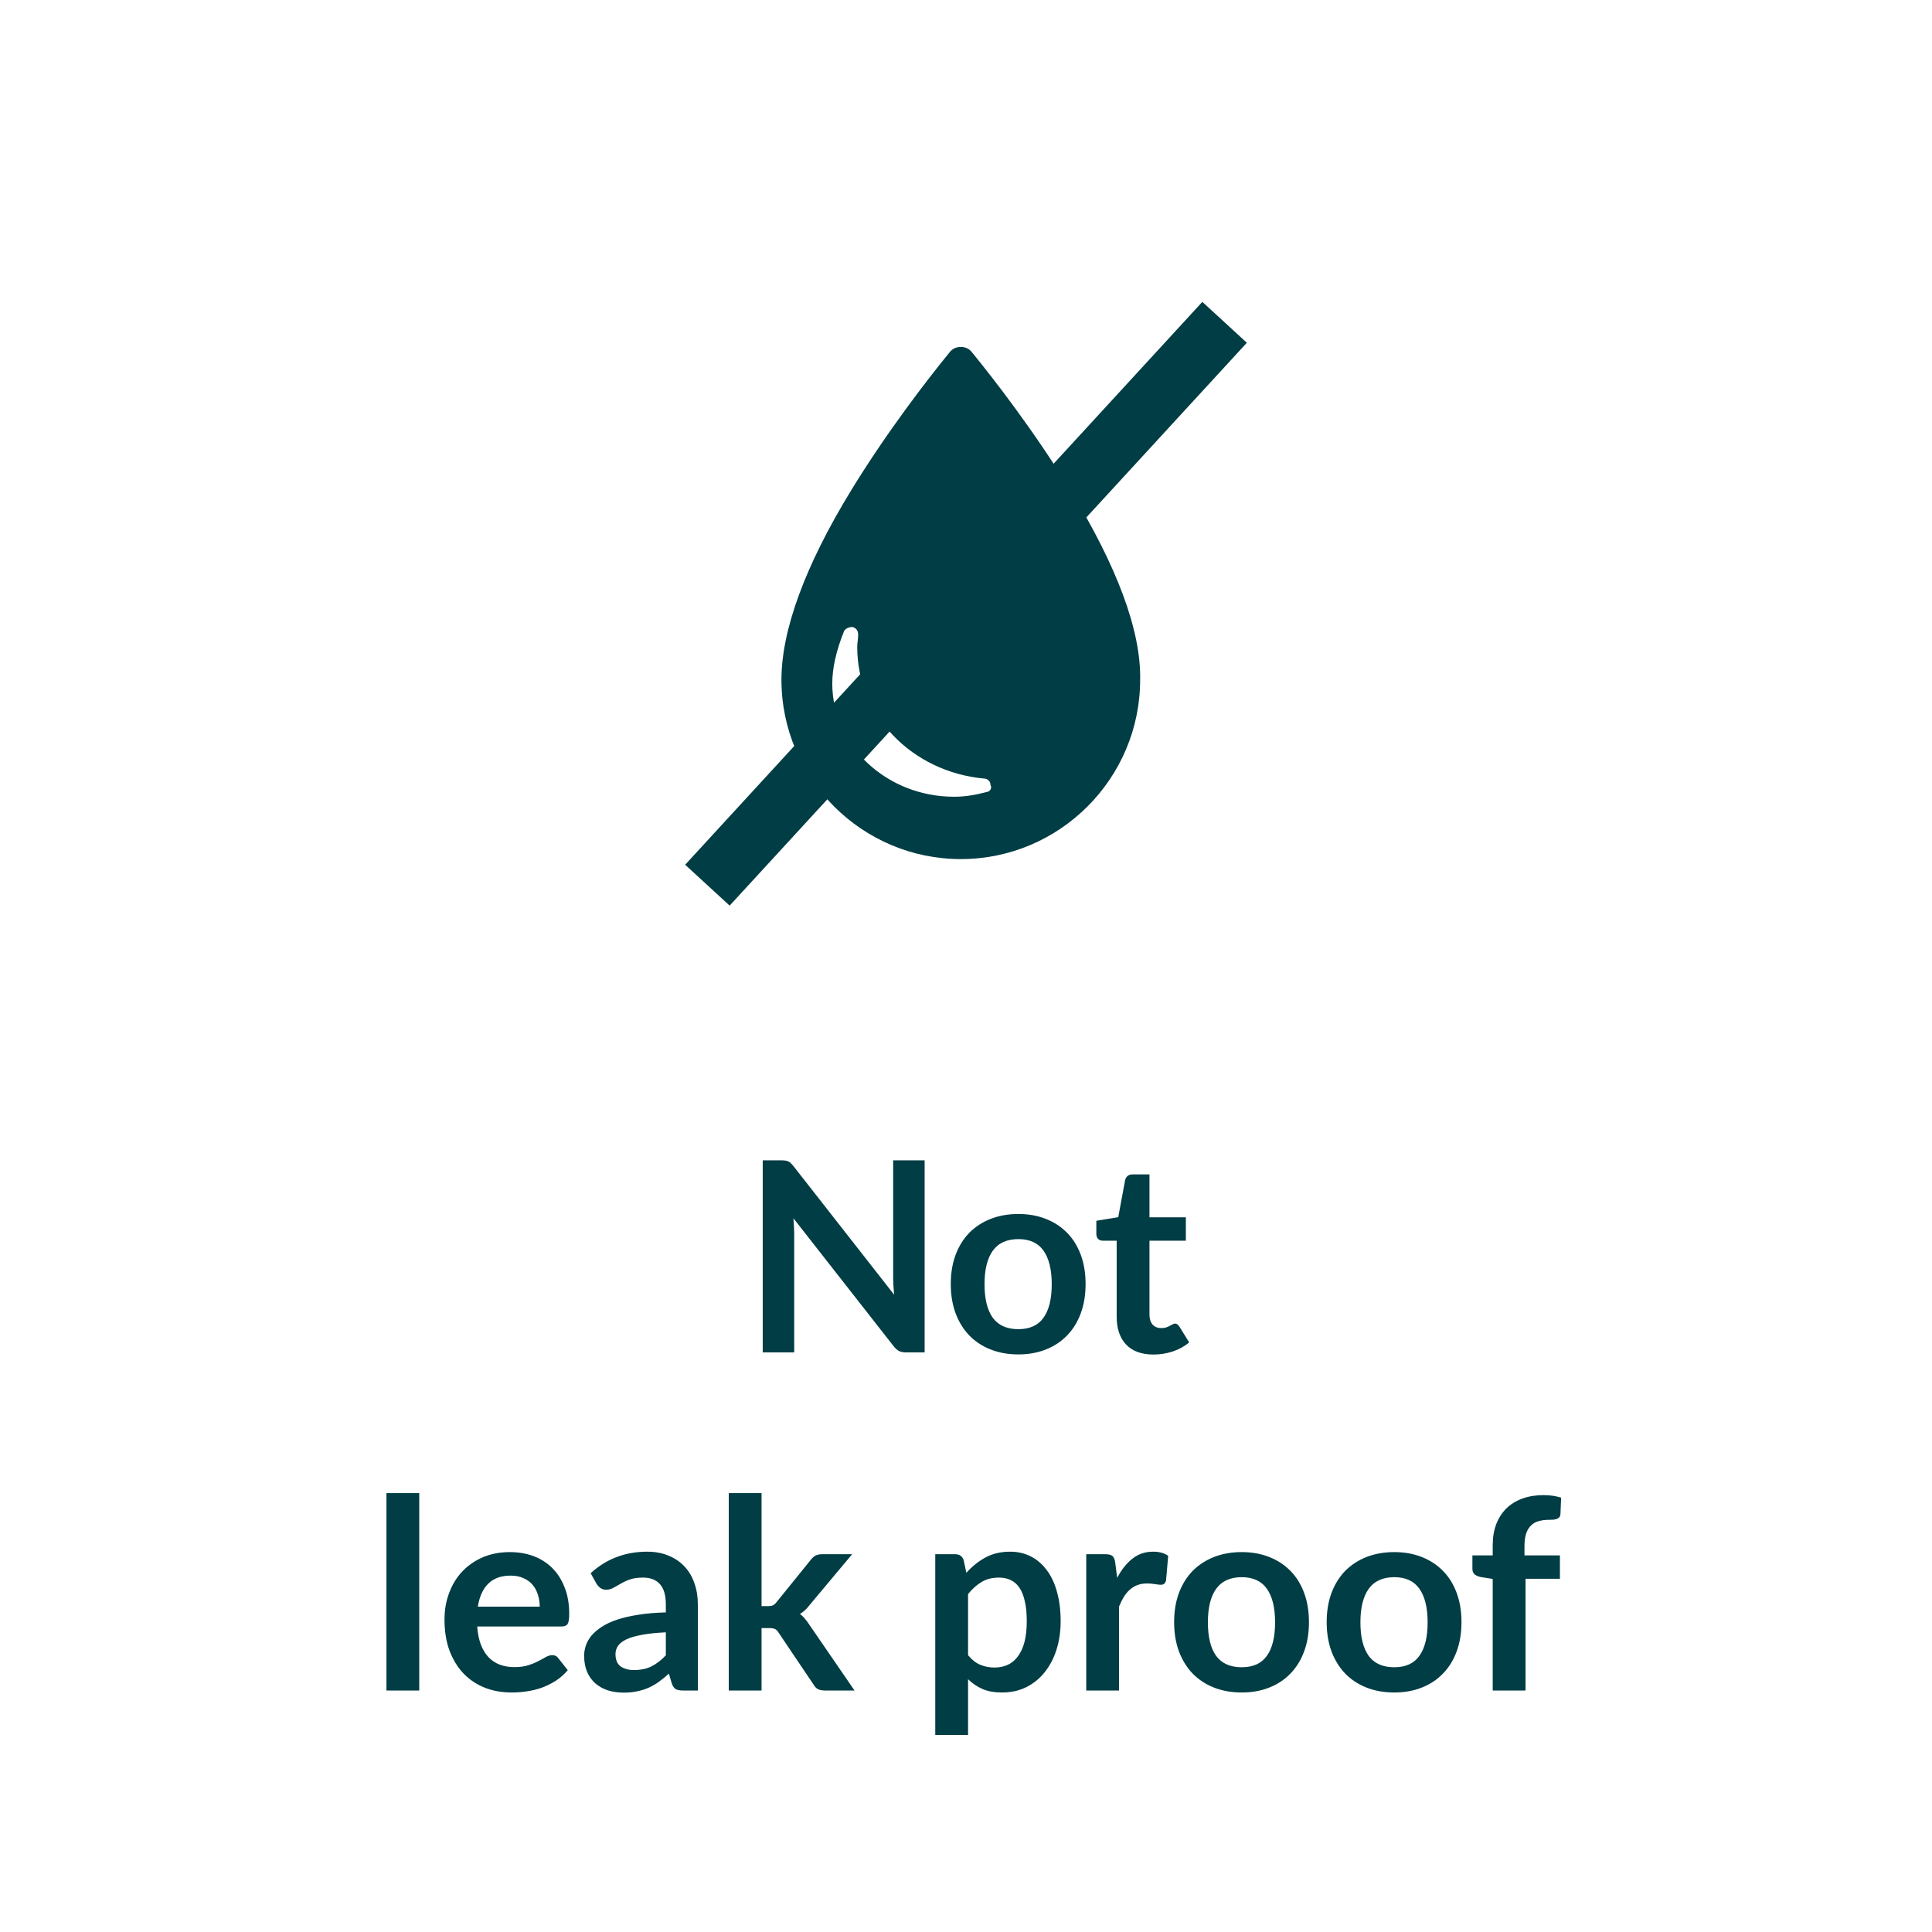 <?xml version="1.0" encoding="UTF-8" standalone="no"?>
<!DOCTYPE svg PUBLIC "-//W3C//DTD SVG 1.1//EN" "http://www.w3.org/Graphics/SVG/1.1/DTD/svg11.dtd">
 <svg xmlns="http://www.w3.org/2000/svg" height="100%" viewBox="0 0 80 80" fill="none" class=" X7dbea3654f8bc2d8c31820259d62b7af">
<path d="M44.312 20.283C42.803 17.821 41.135 15.677 40.261 14.604C40.142 14.445 39.983 14.366 39.785 14.366C39.586 14.366 39.427 14.445 39.308 14.604C38.434 15.677 36.766 17.821 35.257 20.283C33.311 23.46 32.358 26.121 32.358 28.146C32.358 32.237 35.694 35.573 39.785 35.573C43.875 35.573 47.211 32.237 47.211 28.146C47.251 26.121 46.258 23.46 44.312 20.283ZM40.857 32.793C40.42 32.912 39.983 32.991 39.507 32.991C36.727 32.991 34.463 30.887 34.463 28.305C34.463 27.67 34.622 26.955 34.94 26.161C34.979 26.042 35.138 25.962 35.297 25.962C35.456 26.002 35.535 26.121 35.535 26.28C35.535 26.439 35.496 26.637 35.496 26.796C35.496 29.616 37.759 31.959 40.738 32.237C40.897 32.237 41.016 32.356 41.016 32.515C41.095 32.634 40.976 32.793 40.857 32.793Z" fill="#003D44"/>
<path d="M28.371 35.807L49.786 12.5L51.629 14.193L30.213 37.5L28.371 35.807Z" fill="#003D44"/>
<path d="M38.287 48.047V56H37.528C37.411 56 37.312 55.982 37.231 55.945C37.154 55.905 37.079 55.839 37.006 55.747L32.853 50.445C32.875 50.687 32.886 50.911 32.886 51.116V56H31.583V48.047H32.358C32.421 48.047 32.474 48.051 32.518 48.058C32.565 48.062 32.606 48.073 32.639 48.091C32.675 48.106 32.71 48.13 32.743 48.163C32.776 48.192 32.813 48.232 32.853 48.283L37.022 53.608C37.011 53.479 37.002 53.353 36.995 53.228C36.987 53.103 36.984 52.988 36.984 52.882V48.047H38.287ZM42.169 50.269C42.587 50.269 42.967 50.337 43.307 50.472C43.652 50.608 43.946 50.801 44.188 51.05C44.433 51.299 44.622 51.604 44.754 51.963C44.886 52.322 44.952 52.724 44.952 53.167C44.952 53.615 44.886 54.018 44.754 54.377C44.622 54.737 44.433 55.043 44.188 55.296C43.946 55.549 43.652 55.743 43.307 55.879C42.967 56.015 42.587 56.083 42.169 56.083C41.747 56.083 41.364 56.015 41.02 55.879C40.675 55.743 40.38 55.549 40.134 55.296C39.892 55.043 39.703 54.737 39.568 54.377C39.435 54.018 39.37 53.615 39.37 53.167C39.37 52.724 39.435 52.322 39.568 51.963C39.703 51.604 39.892 51.299 40.134 51.05C40.38 50.801 40.675 50.608 41.02 50.472C41.364 50.337 41.747 50.269 42.169 50.269ZM42.169 55.038C42.638 55.038 42.985 54.88 43.209 54.565C43.436 54.249 43.55 53.787 43.55 53.178C43.55 52.57 43.436 52.106 43.209 51.787C42.985 51.468 42.638 51.309 42.169 51.309C41.692 51.309 41.339 51.47 41.108 51.792C40.88 52.111 40.767 52.574 40.767 53.178C40.767 53.783 40.88 54.245 41.108 54.565C41.339 54.88 41.692 55.038 42.169 55.038ZM47.762 56.088C47.271 56.088 46.893 55.95 46.629 55.675C46.369 55.397 46.239 55.014 46.239 54.526V51.374H45.661C45.588 51.374 45.525 51.351 45.474 51.303C45.423 51.255 45.397 51.184 45.397 51.089V50.55L46.304 50.401L46.59 48.861C46.609 48.788 46.644 48.731 46.695 48.691C46.746 48.65 46.812 48.63 46.893 48.63H47.597V50.407H49.104V51.374H47.597V54.432C47.597 54.608 47.639 54.746 47.724 54.845C47.812 54.944 47.931 54.993 48.081 54.993C48.165 54.993 48.235 54.984 48.29 54.966C48.349 54.944 48.398 54.922 48.438 54.9C48.483 54.878 48.521 54.858 48.554 54.84C48.587 54.818 48.62 54.806 48.653 54.806C48.693 54.806 48.726 54.818 48.752 54.84C48.778 54.858 48.805 54.887 48.834 54.928L49.242 55.587C49.044 55.752 48.816 55.877 48.559 55.962C48.303 56.046 48.037 56.088 47.762 56.088ZM17.36 61.827V70H16.002V61.827H17.36ZM22.349 66.529C22.349 66.353 22.324 66.189 22.273 66.034C22.225 65.877 22.151 65.739 22.052 65.622C21.953 65.505 21.827 65.413 21.673 65.347C21.523 65.277 21.347 65.243 21.145 65.243C20.753 65.243 20.443 65.354 20.215 65.578C19.992 65.802 19.849 66.119 19.787 66.529H22.349ZM19.759 67.349C19.781 67.639 19.832 67.89 19.913 68.103C19.994 68.311 20.1 68.486 20.232 68.625C20.364 68.761 20.52 68.863 20.7 68.933C20.883 68.999 21.084 69.032 21.305 69.032C21.524 69.032 21.713 69.006 21.871 68.955C22.032 68.904 22.172 68.847 22.289 68.784C22.41 68.722 22.515 68.665 22.602 68.614C22.694 68.563 22.782 68.537 22.866 68.537C22.98 68.537 23.064 68.579 23.119 68.663L23.51 69.159C23.36 69.335 23.191 69.483 23.004 69.604C22.817 69.721 22.621 69.817 22.416 69.89C22.214 69.96 22.007 70.009 21.794 70.038C21.585 70.068 21.381 70.082 21.183 70.082C20.791 70.082 20.426 70.018 20.089 69.89C19.752 69.758 19.458 69.566 19.209 69.312C18.96 69.056 18.764 68.74 18.62 68.367C18.477 67.989 18.406 67.552 18.406 67.058C18.406 66.672 18.468 66.311 18.593 65.974C18.718 65.633 18.895 65.338 19.127 65.088C19.361 64.835 19.645 64.636 19.979 64.489C20.316 64.342 20.696 64.269 21.117 64.269C21.473 64.269 21.801 64.326 22.102 64.439C22.403 64.553 22.661 64.72 22.878 64.94C23.094 65.156 23.262 65.424 23.384 65.743C23.508 66.058 23.57 66.419 23.57 66.826C23.57 67.032 23.549 67.171 23.505 67.245C23.46 67.314 23.376 67.349 23.252 67.349H19.759ZM27.571 67.591C27.179 67.609 26.849 67.644 26.581 67.695C26.313 67.743 26.099 67.805 25.937 67.882C25.776 67.96 25.661 68.049 25.591 68.152C25.521 68.255 25.486 68.367 25.486 68.487C25.486 68.726 25.556 68.896 25.695 68.999C25.838 69.102 26.024 69.153 26.251 69.153C26.53 69.153 26.77 69.103 26.971 69.004C27.177 68.902 27.377 68.748 27.571 68.543V67.591ZM24.458 65.144C25.107 64.549 25.888 64.252 26.801 64.252C27.131 64.252 27.426 64.308 27.686 64.418C27.947 64.524 28.167 64.674 28.346 64.868C28.526 65.059 28.662 65.288 28.753 65.556C28.849 65.824 28.896 66.117 28.896 66.436V70H28.28C28.152 70 28.053 69.982 27.983 69.945C27.914 69.905 27.859 69.826 27.818 69.709L27.697 69.302C27.554 69.43 27.415 69.543 27.279 69.642C27.144 69.738 27.003 69.819 26.856 69.885C26.709 69.951 26.552 70 26.383 70.033C26.218 70.07 26.035 70.088 25.833 70.088C25.595 70.088 25.375 70.057 25.173 69.995C24.971 69.928 24.797 69.831 24.65 69.703C24.504 69.575 24.39 69.415 24.309 69.225C24.229 69.034 24.188 68.812 24.188 68.559C24.188 68.416 24.212 68.275 24.26 68.135C24.308 67.993 24.385 67.857 24.491 67.728C24.601 67.6 24.742 67.479 24.914 67.365C25.087 67.252 25.298 67.153 25.547 67.069C25.8 66.984 26.093 66.916 26.427 66.865C26.761 66.81 27.142 66.777 27.571 66.766V66.436C27.571 66.058 27.49 65.78 27.329 65.6C27.168 65.417 26.935 65.325 26.63 65.325C26.41 65.325 26.227 65.351 26.08 65.402C25.937 65.453 25.811 65.512 25.701 65.578C25.591 65.64 25.49 65.697 25.398 65.749C25.31 65.8 25.211 65.826 25.101 65.826C25.006 65.826 24.925 65.802 24.859 65.754C24.793 65.703 24.74 65.644 24.7 65.578L24.458 65.144ZM31.534 61.827V66.507H31.787C31.879 66.507 31.951 66.496 32.002 66.475C32.057 66.449 32.112 66.399 32.167 66.326L33.569 64.594C33.628 64.516 33.692 64.458 33.762 64.418C33.835 64.377 33.929 64.357 34.042 64.357H35.285L33.531 66.453C33.406 66.618 33.27 66.744 33.124 66.832C33.201 66.887 33.269 66.951 33.327 67.025C33.39 67.098 33.448 67.177 33.503 67.261L35.384 70H34.158C34.051 70 33.96 69.984 33.883 69.951C33.806 69.914 33.742 69.85 33.69 69.758L32.249 67.618C32.198 67.534 32.145 67.479 32.09 67.454C32.035 67.428 31.952 67.415 31.842 67.415H31.534V70H30.176V61.827H31.534ZM40.085 68.537C40.239 68.724 40.406 68.856 40.586 68.933C40.769 69.01 40.967 69.049 41.18 69.049C41.385 69.049 41.57 69.01 41.735 68.933C41.9 68.856 42.039 68.739 42.153 68.581C42.27 68.423 42.36 68.225 42.423 67.987C42.485 67.745 42.516 67.461 42.516 67.135C42.516 66.805 42.489 66.526 42.434 66.299C42.382 66.067 42.307 65.88 42.208 65.737C42.109 65.594 41.988 65.49 41.845 65.424C41.706 65.358 41.546 65.325 41.367 65.325C41.084 65.325 40.844 65.385 40.646 65.507C40.448 65.624 40.261 65.791 40.085 66.007V68.537ZM40.014 65.127C40.245 64.867 40.507 64.656 40.8 64.495C41.093 64.333 41.438 64.252 41.834 64.252C42.142 64.252 42.423 64.317 42.676 64.445C42.932 64.573 43.152 64.76 43.336 65.006C43.523 65.248 43.666 65.549 43.765 65.908C43.867 66.264 43.919 66.672 43.919 67.135C43.919 67.556 43.862 67.947 43.748 68.306C43.635 68.665 43.471 68.977 43.259 69.241C43.05 69.505 42.795 69.712 42.494 69.862C42.197 70.009 41.864 70.082 41.493 70.082C41.178 70.082 40.908 70.035 40.685 69.939C40.461 69.841 40.261 69.705 40.085 69.532V71.843H38.727V64.357H39.557C39.733 64.357 39.849 64.439 39.904 64.605L40.014 65.127ZM46.26 65.336C46.436 64.999 46.645 64.735 46.887 64.544C47.129 64.35 47.415 64.252 47.745 64.252C48.005 64.252 48.215 64.309 48.372 64.423L48.284 65.441C48.266 65.507 48.238 65.554 48.202 65.584C48.169 65.609 48.123 65.622 48.064 65.622C48.009 65.622 47.927 65.613 47.817 65.594C47.71 65.576 47.606 65.567 47.503 65.567C47.353 65.567 47.219 65.589 47.102 65.633C46.984 65.677 46.878 65.741 46.783 65.826C46.691 65.906 46.608 66.005 46.535 66.123C46.465 66.24 46.4 66.374 46.337 66.524V70H44.979V64.357H45.776C45.916 64.357 46.013 64.383 46.068 64.434C46.123 64.482 46.159 64.57 46.178 64.698L46.26 65.336ZM51.418 64.269C51.836 64.269 52.215 64.337 52.556 64.472C52.901 64.608 53.194 64.801 53.437 65.05C53.682 65.299 53.871 65.604 54.003 65.963C54.135 66.322 54.201 66.724 54.201 67.168C54.201 67.615 54.135 68.018 54.003 68.377C53.871 68.737 53.682 69.043 53.437 69.296C53.194 69.549 52.901 69.743 52.556 69.879C52.215 70.015 51.836 70.082 51.418 70.082C50.996 70.082 50.613 70.015 50.269 69.879C49.924 69.743 49.629 69.549 49.383 69.296C49.141 69.043 48.952 68.737 48.816 68.377C48.684 68.018 48.618 67.615 48.618 67.168C48.618 66.724 48.684 66.322 48.816 65.963C48.952 65.604 49.141 65.299 49.383 65.05C49.629 64.801 49.924 64.608 50.269 64.472C50.613 64.337 50.996 64.269 51.418 64.269ZM51.418 69.037C51.887 69.037 52.234 68.88 52.458 68.564C52.685 68.249 52.798 67.787 52.798 67.178C52.798 66.57 52.685 66.106 52.458 65.787C52.234 65.468 51.887 65.308 51.418 65.308C50.941 65.308 50.587 65.47 50.356 65.793C50.129 66.112 50.016 66.573 50.016 67.178C50.016 67.784 50.129 68.246 50.356 68.564C50.587 68.88 50.941 69.037 51.418 69.037ZM57.734 64.269C58.152 64.269 58.532 64.337 58.873 64.472C59.218 64.608 59.511 64.801 59.753 65.05C59.999 65.299 60.187 65.604 60.319 65.963C60.451 66.322 60.517 66.724 60.517 67.168C60.517 67.615 60.451 68.018 60.319 68.377C60.187 68.737 59.999 69.043 59.753 69.296C59.511 69.549 59.218 69.743 58.873 69.879C58.532 70.015 58.152 70.082 57.734 70.082C57.313 70.082 56.93 70.015 56.585 69.879C56.24 69.743 55.945 69.549 55.699 69.296C55.457 69.043 55.269 68.737 55.133 68.377C55.001 68.018 54.935 67.615 54.935 67.168C54.935 66.724 55.001 66.322 55.133 65.963C55.269 65.604 55.457 65.299 55.699 65.05C55.945 64.801 56.24 64.608 56.585 64.472C56.93 64.337 57.313 64.269 57.734 64.269ZM57.734 69.037C58.204 69.037 58.55 68.88 58.774 68.564C59.001 68.249 59.115 67.787 59.115 67.178C59.115 66.57 59.001 66.106 58.774 65.787C58.55 65.468 58.204 65.308 57.734 65.308C57.258 65.308 56.904 65.47 56.673 65.793C56.446 66.112 56.332 66.573 56.332 67.178C56.332 67.784 56.446 68.246 56.673 68.564C56.904 68.88 57.258 69.037 57.734 69.037ZM61.81 70V65.38L61.321 65.303C61.214 65.281 61.128 65.244 61.062 65.193C61 65.138 60.969 65.061 60.969 64.962V64.406H61.81V63.989C61.81 63.666 61.858 63.376 61.953 63.12C62.052 62.863 62.191 62.645 62.371 62.465C62.554 62.285 62.776 62.148 63.037 62.053C63.297 61.957 63.59 61.91 63.917 61.91C64.177 61.91 64.419 61.944 64.643 62.014L64.615 62.696C64.612 62.747 64.597 62.789 64.571 62.822C64.546 62.852 64.511 62.876 64.467 62.894C64.426 62.909 64.379 62.92 64.324 62.927C64.269 62.931 64.21 62.932 64.148 62.932C63.986 62.932 63.842 62.951 63.713 62.987C63.589 63.02 63.482 63.081 63.394 63.169C63.306 63.253 63.238 63.367 63.191 63.51C63.147 63.649 63.125 63.824 63.125 64.032V64.406H64.593V65.374H63.169V70H61.81Z" fill="#003D44"/>
</svg>
 